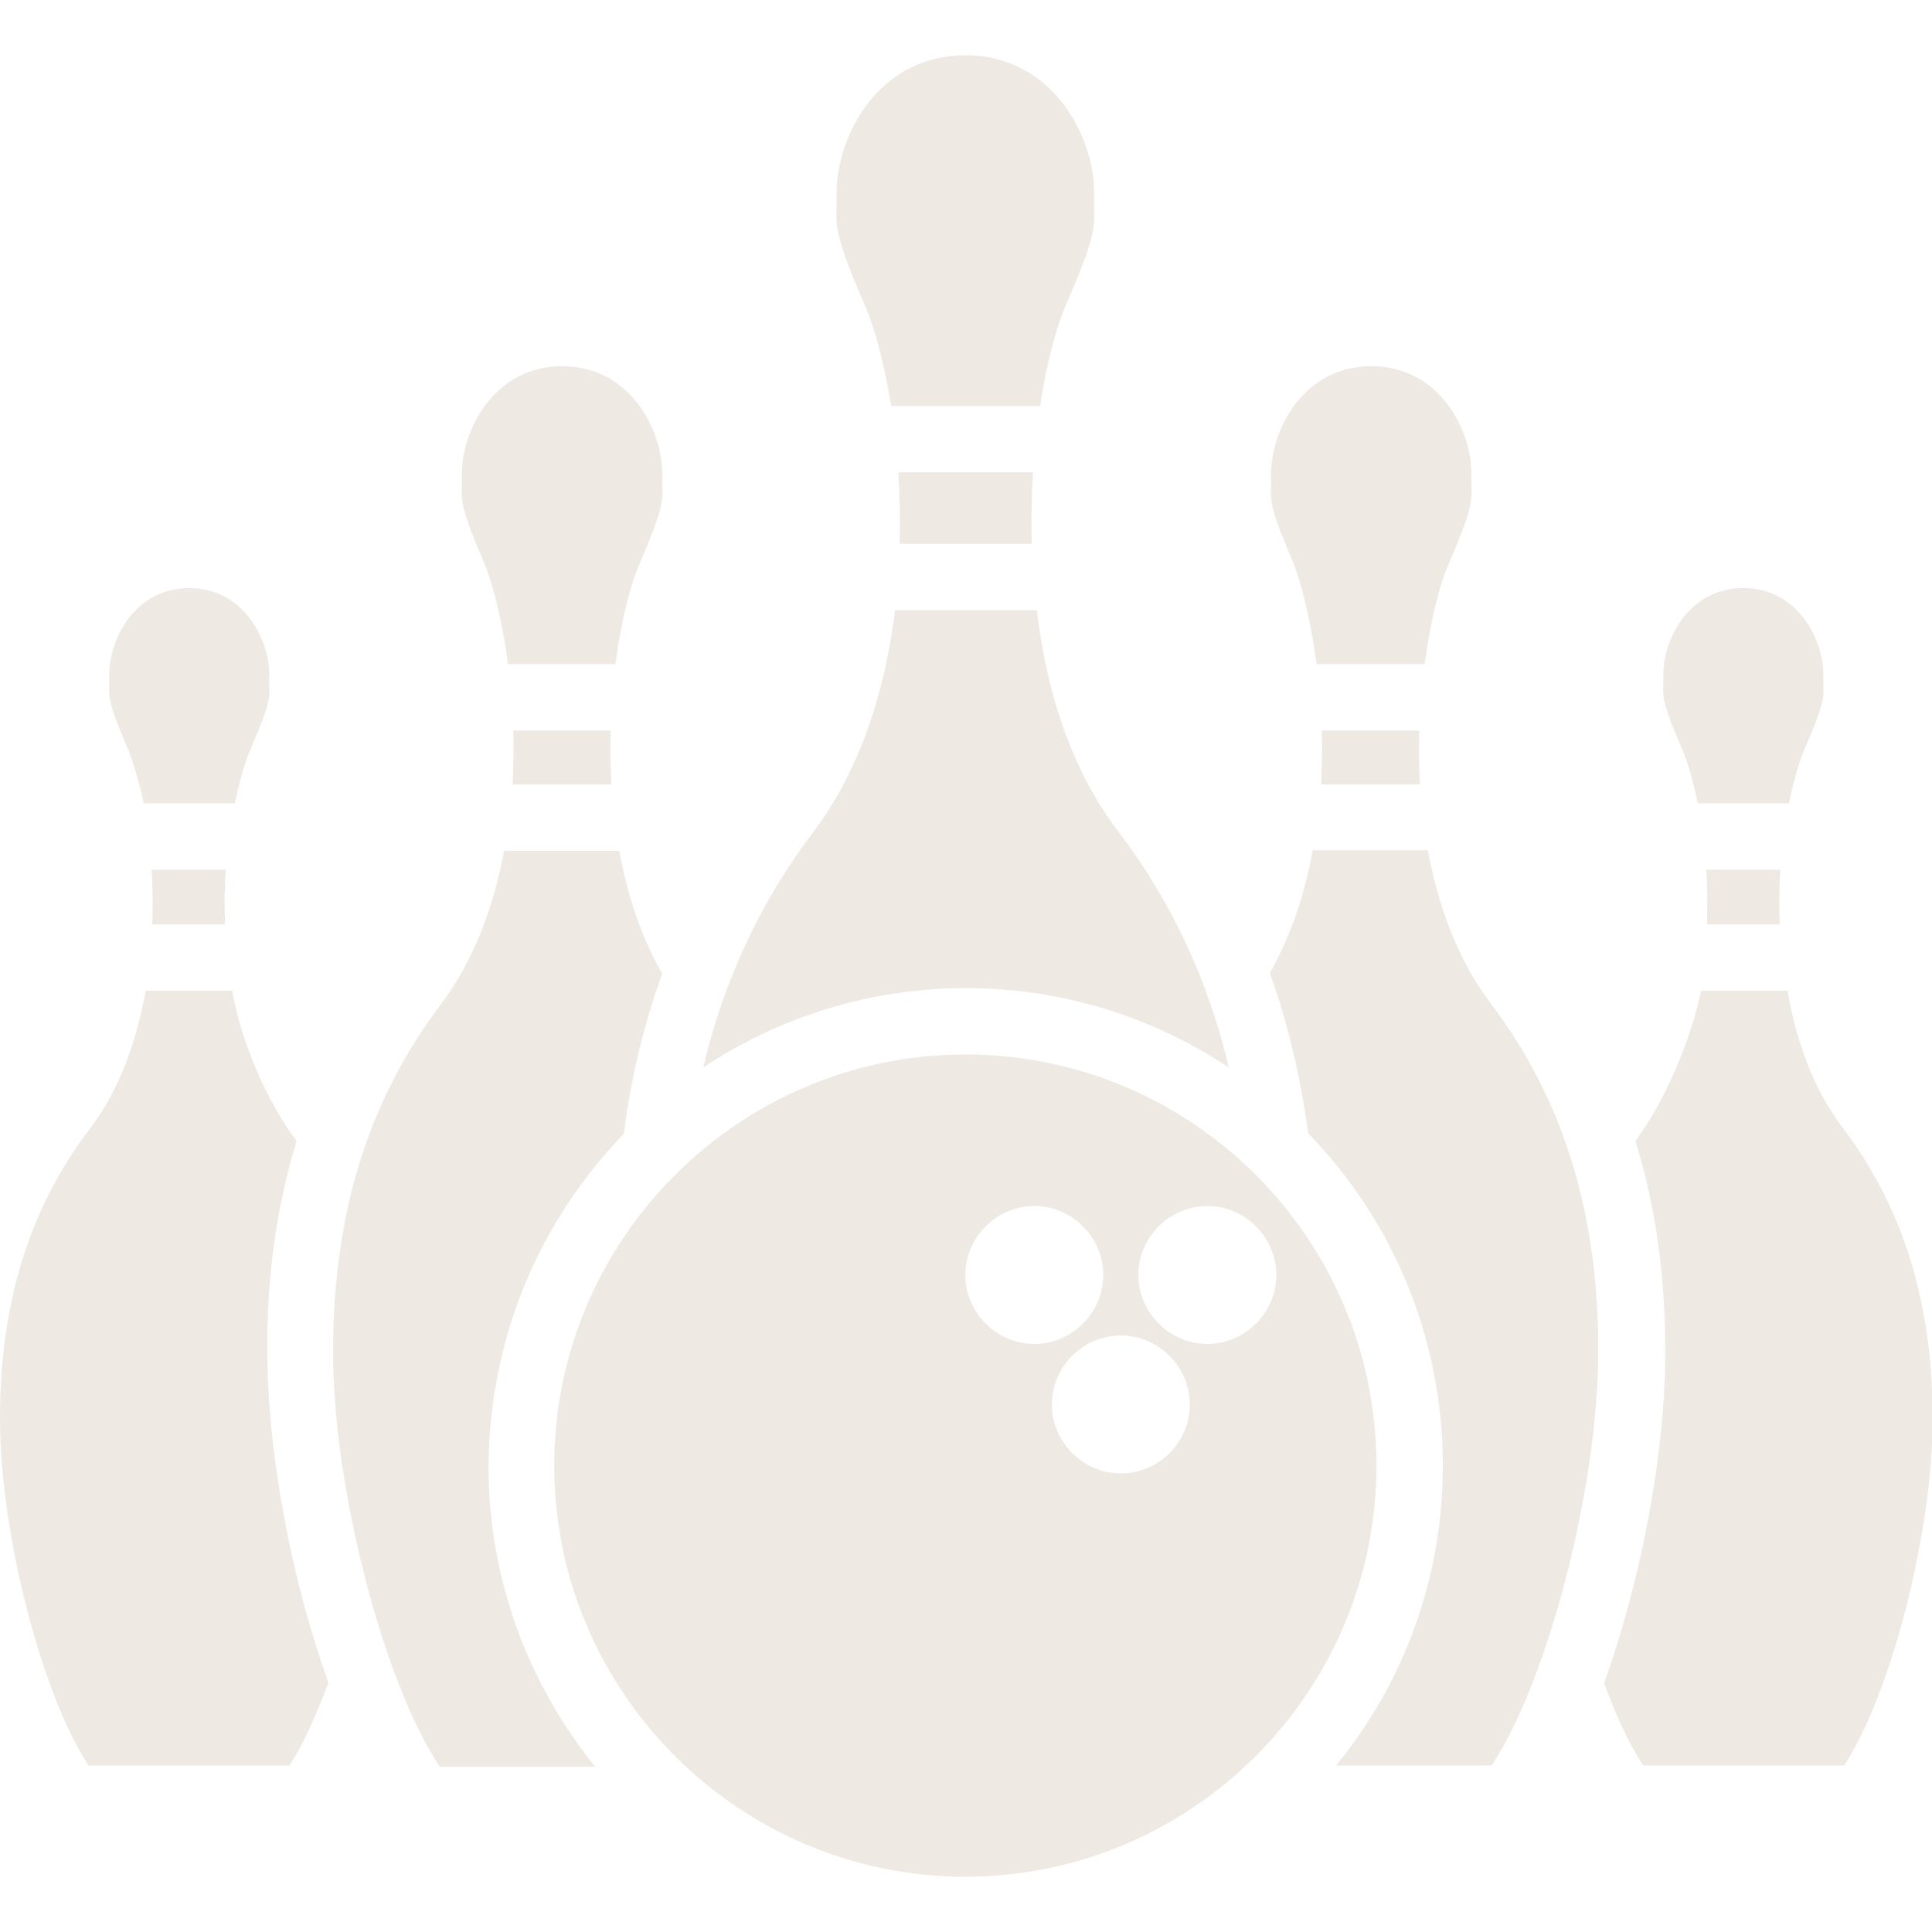 <?xml version="1.0" encoding="utf-8"?>
<!-- Generator: Adobe Illustrator 22.0.1, SVG Export Plug-In . SVG Version: 6.00 Build 0)  -->
<svg version="1.1" id="Capa_1" xmlns="http://www.w3.org/2000/svg" xmlns:xlink="http://www.w3.org/1999/xlink" x="0px" y="0px"
	 viewBox="0 0 297 297" style="enable-background:new 0 0 297 297;" xml:space="preserve">
<style type="text/css">
	.st0{fill:#EFE9E4;}
</style>
<g>
	<path class="st0" d="M137,62.4h22.9c1-6.7,2.5-12.2,4-15.6c4.5-10.3,4.4-12.1,4.3-15c0-0.7,0-1.4,0-2.2c0-8.5-6.3-21.1-19.8-21.1
		s-19.8,12.6-19.8,21.1c0,0.8,0,1.6,0,2.2c-0.1,2.9-0.2,4.7,4.3,15C134.4,50.2,135.9,55.7,137,62.4z"/>
	<path class="st0" d="M138.1,72.6c0.2,3.5,0.3,7.2,0.2,11h20.3c-0.1-3.8,0-7.5,0.2-11H138.1z"/>
	<path class="st0" d="M202.4,102.1h16.6c0.9-6.7,2.3-12.2,3.7-15.4c3.6-8.3,3.6-9.7,3.5-12c0-0.6,0-1.2,0-1.9
		c0-6.7-4.9-16.5-15.4-16.5c-10.5,0-15.4,9.9-15.4,16.5c0,0.7,0,1.3,0,1.9c-0.1,2.3-0.1,3.7,3.5,12
		C200.1,89.9,201.5,95.4,202.4,102.1z"/>
	<path class="st0" d="M218.3,120.6c-0.2-2.8-0.2-5.6-0.1-8.3h-15c0.1,2.7,0,5.5-0.1,8.3C203,120.6,218.3,120.6,218.3,120.6z"/>
	<path class="st0" d="M262.3,133.7c0.2,2.7,0.2,5.6,0.1,8.4h11.2c-0.1-2.9-0.1-5.7,0.1-8.4H262.3z"/>
	<path class="st0" d="M261,123.5h14c0.7-3.3,1.5-6.2,2.4-8.3c3-6.9,3-8,2.9-9.9c0-0.5,0-1,0-1.6c0-5.3-3.9-13.3-12.3-13.3
		c-8.4,0-12.3,7.9-12.3,13.3c0,0.6,0,1.1,0,1.6c-0.1,1.8-0.1,3,2.9,9.9C259.5,117.3,260.3,120.2,261,123.5z"/>
	<path class="st0" d="M251.4,175.4c3.1,9.9,4.6,20.6,4.6,32.3c0,15.9-3.8,35.5-9.4,51c1.8,5.1,3.9,9.5,6,12.7h30.9
		c7.2-11,13.6-35.8,13.6-53.3c0-17.8-4.5-32.4-13.8-44.7c-4.5-5.9-7.2-13.4-8.5-21.1h-13.3C259.9,160,255.9,169.4,251.4,175.4z"/>
	<path class="st0" d="M188.9,164.1c-3.2-13.5-8.8-25.5-17-36.3c-7.4-9.7-11.1-21.9-12.5-34h-21.8c-1.5,12.1-5.2,24.3-12.5,34
		c-8.2,10.8-13.8,22.8-17,36.3c11.6-7.7,25.5-12.2,40.4-12.2C163.4,151.9,177.3,156.4,188.9,164.1z"/>
	<path class="st0" d="M148.4,162.1c-34.8,0-63.2,28.4-63.2,63.2s28.4,63.2,63.2,63.2s63.2-28.4,63.2-63.2S183.3,162.1,148.4,162.1z
		 M148.4,196c0-5.8,4.8-10.6,10.6-10.6c5.8,0,10.6,4.8,10.6,10.6c0,5.8-4.8,10.6-10.6,10.6C153.2,206.6,148.4,201.8,148.4,196z
		 M172.3,226.5c-5.8,0-10.6-4.8-10.6-10.6s4.8-10.6,10.6-10.6s10.6,4.8,10.6,10.6S178.2,226.5,172.3,226.5z M185.6,206.6
		c-5.8,0-10.6-4.8-10.6-10.6c0-5.8,4.8-10.6,10.6-10.6s10.6,4.8,10.6,10.6C196.2,201.8,191.4,206.6,185.6,206.6z"/>
	<path class="st0" d="M219.5,130.7h-17.7c-1.2,6.6-3.3,13.1-6.6,18.9c2.8,7.7,4.7,15.9,5.9,24.6c12.8,13.2,20.7,31.2,20.7,51.1
		c0,17.5-6.1,33.5-16.4,46.1h23.9c8.6-12.9,16.4-42.7,16.4-63.8c0-21.2-5.4-38.6-16.5-53.3C224.1,147.6,221.1,139.3,219.5,130.7z"/>
	<path class="st0" d="M78.1,102.1h16.5c0.9-6.7,2.3-12.2,3.7-15.4c3.6-8.3,3.6-9.7,3.5-12c0-0.6,0-1.2,0-1.9
		c0-6.7-4.9-16.5-15.4-16.5c-10.5,0-15.4,9.9-15.4,16.5c0,0.7,0,1.3,0,1.9c-0.1,2.3-0.1,3.7,3.5,12C75.8,89.9,77.2,95.4,78.1,102.1z
		"/>
	<path class="st0" d="M94,120.6c-0.2-2.8-0.2-5.6-0.1-8.3h-15c0.1,2.7,0,5.5-0.1,8.3C78.7,120.6,94,120.6,94,120.6z"/>
	<path class="st0" d="M23.3,133.7c0.2,2.7,0.2,5.6,0.1,8.4h11.2c-0.1-2.9-0.1-5.7,0.1-8.4H23.3z"/>
	<path class="st0" d="M22.1,123.5h14c0.7-3.3,1.5-6.2,2.4-8.3c3-6.9,3-8,2.9-9.9c0-0.5,0-1,0-1.6c0-5.3-3.9-13.3-12.3-13.3
		s-12.3,7.9-12.3,13.3c0,0.6,0,1.1,0,1.6c-0.1,1.8-0.1,3,2.9,9.9C20.5,117.3,21.4,120.2,22.1,123.5z"/>
	<path class="st0" d="M45.6,175.4c-4.5-5.9-8.6-15.4-9.9-23.1H22.4c-1.4,7.7-4,15.2-8.5,21.1C4.5,185.7,0,200.3,0,218.1
		c0,17.6,6.4,42.3,13.6,53.3h30.9c2.1-3.2,4.1-7.7,6-12.7c-5.6-15.5-9.4-35.1-9.4-51C41,196,42.6,185.2,45.6,175.4z"/>
	<path class="st0" d="M95.9,174.3c1.1-8.7,3.1-16.9,5.9-24.6c-3.3-5.8-5.4-12.3-6.6-18.9H77.5c-1.6,8.5-4.6,16.8-9.8,23.7
		c-11.1,14.7-16.5,32.1-16.5,53.3c0,21.1,7.8,50.9,16.4,63.8h23.9c-10.2-12.6-16.4-28.7-16.4-46.1C75.2,205.5,83.1,187.5,95.9,174.3
		z"/>
</g>
</svg>
